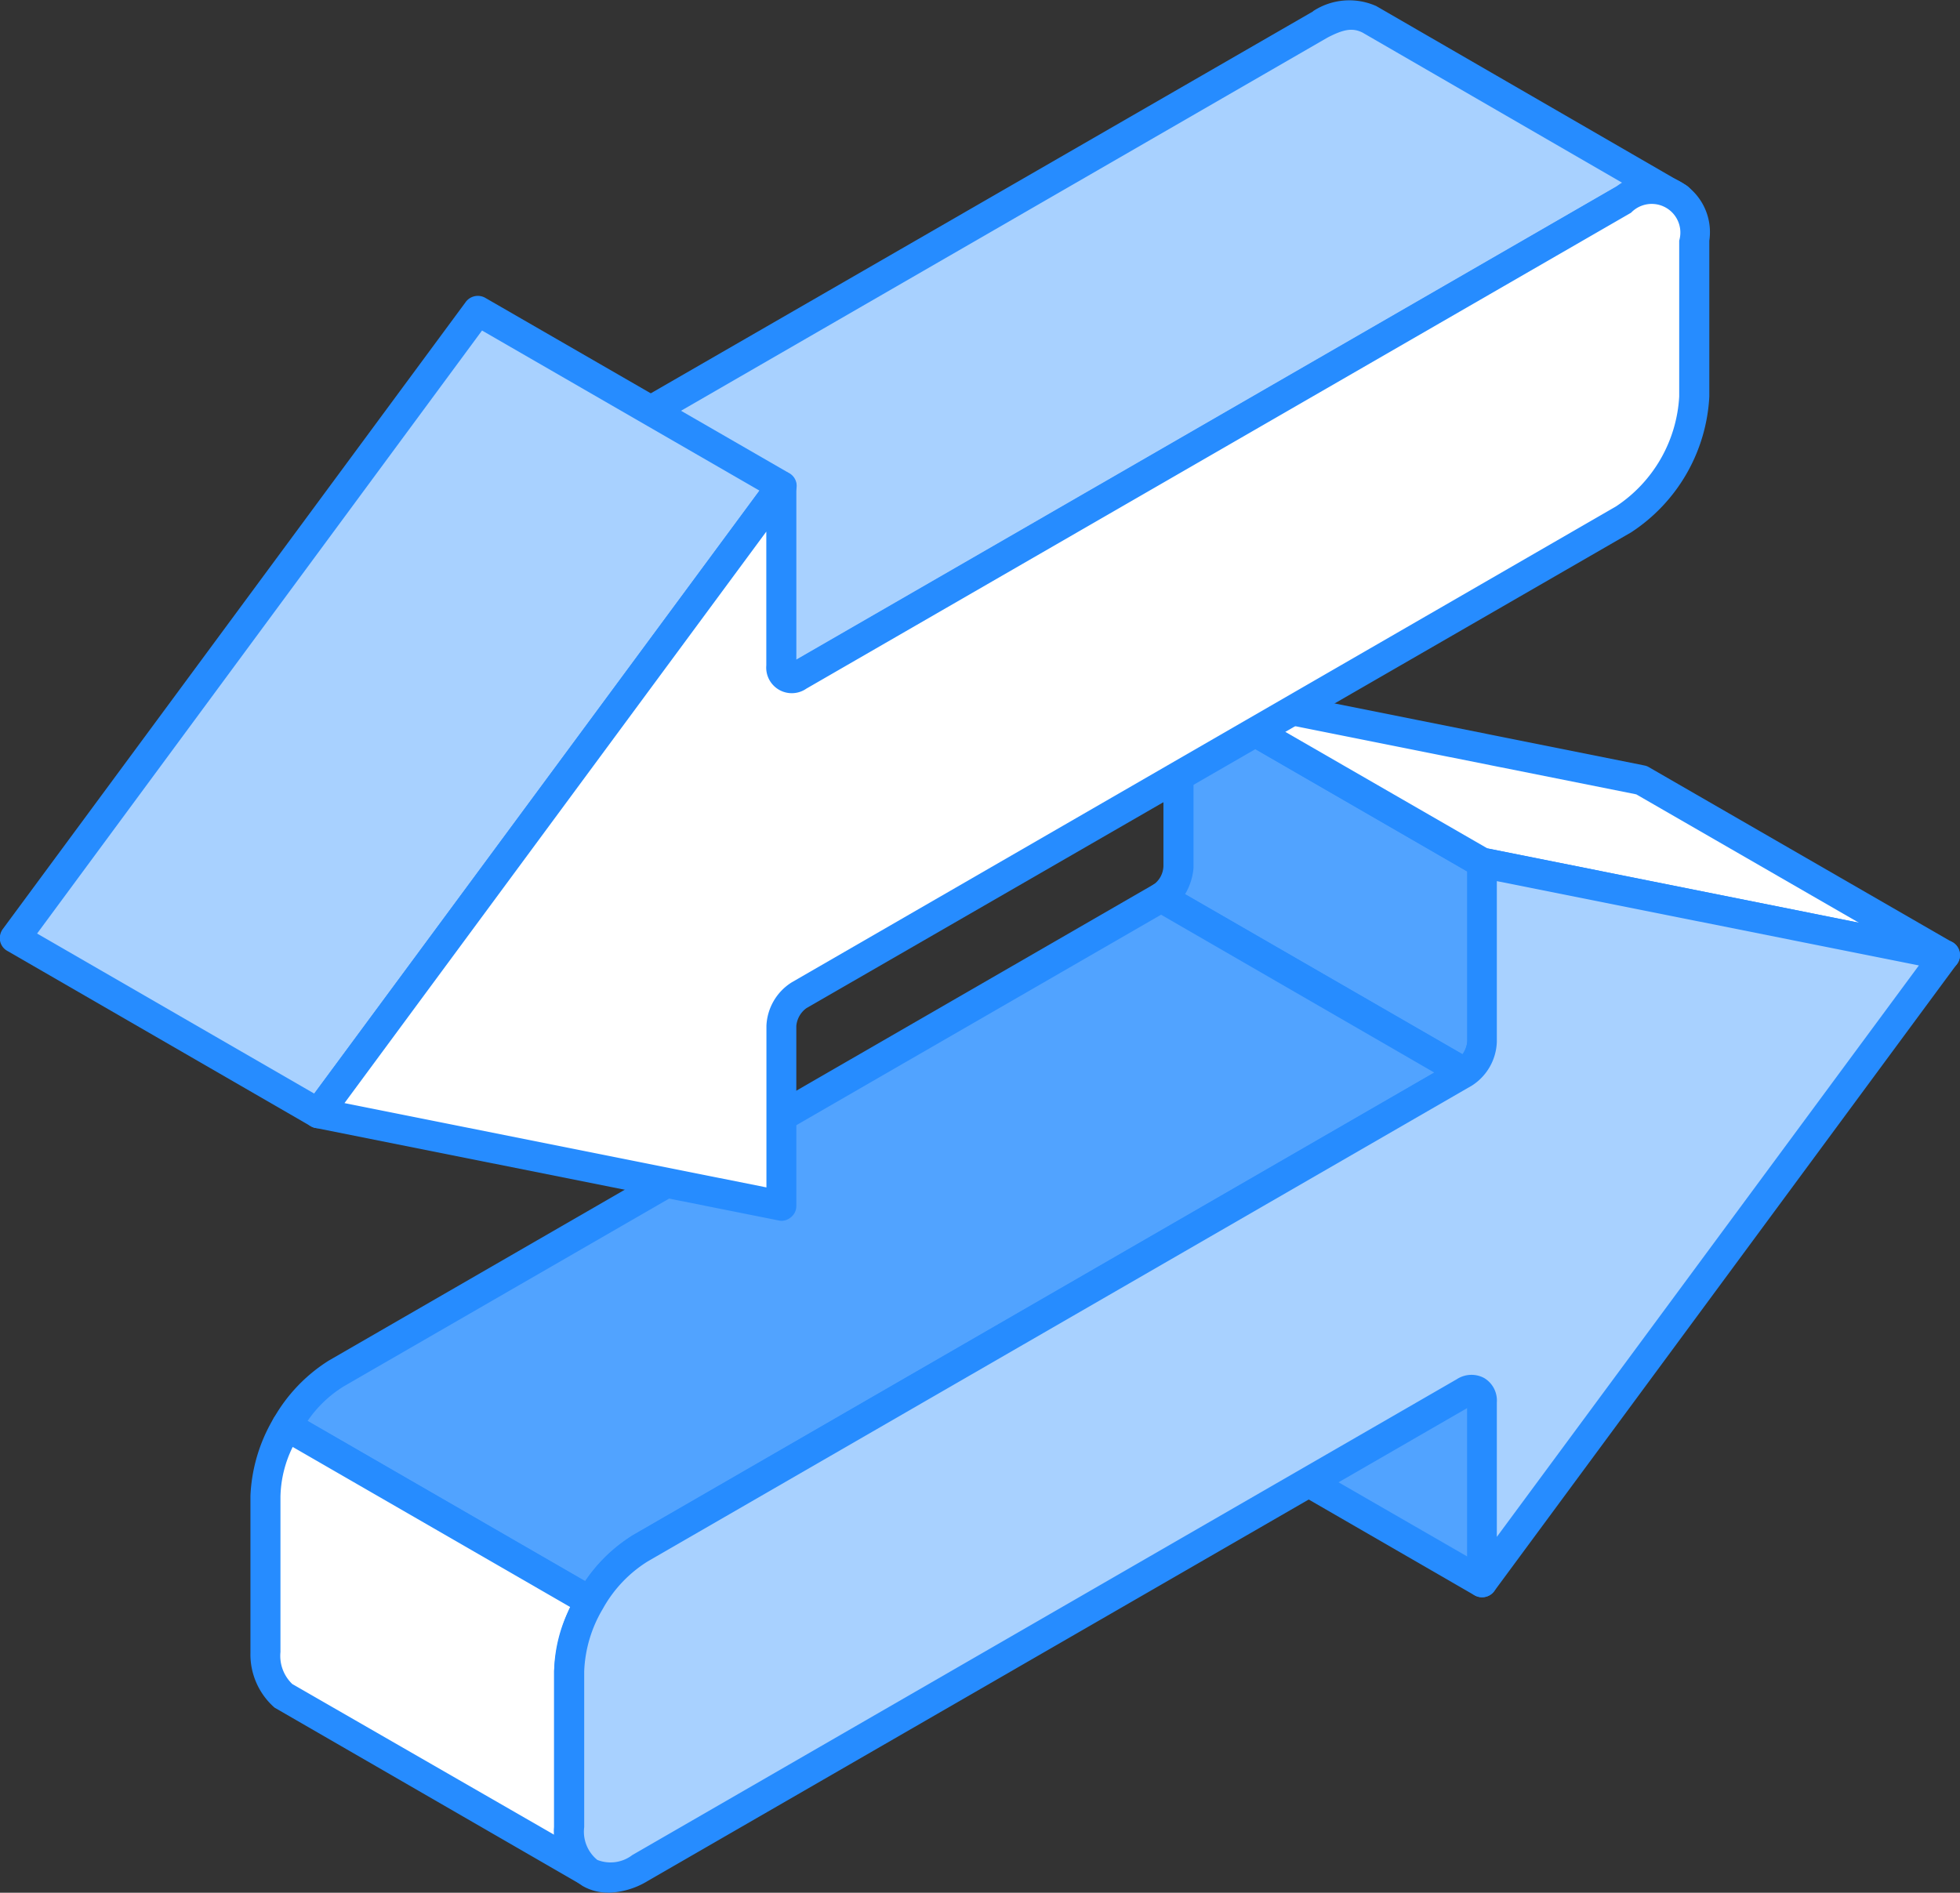 <svg xmlns="http://www.w3.org/2000/svg" width="64.127" height="61.938" viewBox="0 0 64.127 61.938">
  <rect x="0" y="0" width="64.127" height="61.938" fill="#333333" stroke="none"/>
  <g id="Group_331" data-name="Group 331" transform="translate(-75.929 -292.92)">
    <path id="Path_762" data-name="Path 762" d="M186.4,363.868a1.286,1.286,0,0,1-.579,1.005l9.925,5.733a1.291,1.291,0,0,0,.579-1v-5.868L186.4,358v5.865Zm9.829,17.217-9.925-5.733a.671.671,0,0,1,.1.316v5.889l9.925,5.734V381.4a.549.549,0,0,0-.1-.317Z" transform="translate(-71.908 -42.587)" fill="#51a3ff" fill-rule="evenodd"/>
    <path id="Path_763" data-name="Path 763" d="M185.453,362.938h0Zm.209.9,9.079,5.243a.92.92,0,0,0,.155-.446v-5.542l-8.958-5.168v5.059a2,2,0,0,1-.275.853Zm9.138,6.333a.506.506,0,0,1-.249-.067l-9.926-5.733a.544.544,0,0,1-.251-.4.513.513,0,0,1,.221-.422.773.773,0,0,0,.359-.625v-5.845a.5.5,0,0,1,.25-.426.476.476,0,0,1,.483,0l9.938,5.733a.481.481,0,0,1,.237.424v5.868a1.746,1.746,0,0,1-.787,1.408.514.514,0,0,1-.275.088Zm-8.862,10.176,8.958,5.166V380.5l-8.958-5.171v5.018Zm9.441,6.5a.507.507,0,0,1-.249-.067l-9.925-5.734a.482.482,0,0,1-.25-.42v-5.889a.507.507,0,0,1,.058-.628.468.468,0,0,1,.579-.113l9.925,5.734a.433.433,0,0,1,.167.158.85.85,0,0,1,.18.521v5.951a.473.473,0,0,1-.237.42A.5.5,0,0,1,195.378,386.847Z" transform="translate(-70.96 -41.657)" fill="#268cff" fill-rule="evenodd"/>
    <path id="Path_764" data-name="Path 764" d="M212.572,366.769l-9.925-5.734L187.5,358l9.925,5.732Z" transform="translate(-73.003 -42.587)" fill="#fff" fill-rule="evenodd"/>
    <path id="Path_765" data-name="Path 765" d="M196.655,362.342l12.15,2.433-7.283-4.2-12.151-2.43,7.284,4.2Zm14.971,3.987a.647.647,0,0,1-.1-.008l-15.151-3.032a.555.555,0,0,1-.153-.055L186.3,357.5a.49.49,0,0,1-.221-.595.5.5,0,0,1,.566-.309l15.15,3.035a.441.441,0,0,1,.137.053l9.938,5.734a.49.49,0,0,1-.246.912Z" transform="translate(-72.057 -41.66)" fill="#268cff" fill-rule="evenodd"/>
    <path id="Path_766" data-name="Path 766" d="M141.574,383.614l-9.925-5.733-26.971,15.57a4.806,4.806,0,0,0-1.646,1.728l9.925,5.734a4.775,4.775,0,0,1,1.646-1.729Z" transform="translate(-17.735 -55.594)" fill="#51a3ff" fill-rule="evenodd"/>
    <path id="Path_767" data-name="Path 767" d="M102.8,394.087l9.083,5.246a4.947,4.947,0,0,1,1.535-1.487l26.25-15.159-8.941-5.167-26.734,15.43a3.95,3.95,0,0,0-1.191,1.137Zm9.234,6.391a.458.458,0,0,1-.234-.066l-9.937-5.734a.5.5,0,0,1-.167-.684,5.332,5.332,0,0,1,1.8-1.883l26.984-15.58a.48.48,0,0,1,.483,0l9.938,5.733a.487.487,0,0,1,0,.85l-26.968,15.572a4.073,4.073,0,0,0-1.466,1.562A.514.514,0,0,1,112.033,400.478Z" transform="translate(-16.81 -54.667)" fill="#268cff" fill-rule="evenodd"/>
    <path id="Path_768" data-name="Path 768" d="M111.678,433.661l-9.925-5.734v0a4.761,4.761,0,0,0-.676,2.283v5.1a1.774,1.774,0,0,0,.525,1.4l9.938,5.734a1.766,1.766,0,0,1-.541-1.4v-5.1a5,5,0,0,1,.679-2.283Z" transform="translate(-16.455 -88.341)" fill="#fff" fill-rule="evenodd"/>
    <path id="Path_769" data-name="Path 769" d="M101.015,427.69a3.844,3.844,0,0,0-.4,1.625V434.4a1.275,1.275,0,0,0,.387,1.047l8.583,4.941a1.1,1.1,0,0,1-.016-.229v-5.129a4.81,4.81,0,0,1,.53-2.1l-9.085-5.242Zm9.58,14.329a.452.452,0,0,1-.249-.067l-9.925-5.733a2.318,2.318,0,0,1-.788-1.8v-5.13a5.411,5.411,0,0,1,.746-2.516.471.471,0,0,1,.292-.242.516.516,0,0,1,.387.049l9.926,5.729a.492.492,0,0,1,.208.609v0a4.291,4.291,0,0,0-.637,2.122v5.084a1.292,1.292,0,0,0,.37,1.046.482.482,0,0,1,.059.646A.494.494,0,0,1,110.594,442.019Z" transform="translate(-15.51 -87.419)" fill="#268cff" fill-rule="evenodd"/>
    <path id="Path_770" data-name="Path 770" d="M148.926,294.652l-26.968,15.57c-.209.087-.321.126-.483-.016l9.925,5.734c.179.142.287.1.483.016l26.967-15.572a1.544,1.544,0,0,1,1.784-.058l-10.075-5.833A1.643,1.643,0,0,0,148.926,294.652Z" transform="translate(-29.803 -0.929)" fill="#a8d1ff" fill-rule="evenodd"/>
    <path id="Path_771" data-name="Path 771" d="M121.769,309.427l8.942,5.159h0l26.959-15.555c.079-.038.15-.08.233-.112l-8.529-4.934c-.316-.154-.595-.121-1.146.166l-26.458,15.276Zm8.918,6.166a.769.769,0,0,1-.526-.207l-9.693-5.58a1.119,1.119,0,0,1-.249-.15.486.486,0,0,1-.08-.658.471.471,0,0,1,.634-.147h.011L147.745,293.3s.012,0,.012-.014a2.159,2.159,0,0,1,2.071-.166l10.122,5.854h0a.489.489,0,0,1-.483.851h-.017v0c-.483-.279-.7-.242-1.312.071l-26.955,15.563A1.146,1.146,0,0,1,130.687,315.594Z" transform="translate(-28.868)" fill="#268cff" fill-rule="evenodd"/>
    <path id="Path_772" data-name="Path 772" d="M102.431,328.085l-9.924-5.728L77.356,342.877l9.925,5.733Z" transform="translate(-0.934 -19.262)" fill="#a8d1ff" fill-rule="evenodd"/>
    <path id="Path_773" data-name="Path 773" d="M77.143,341.8l9.066,5.237,14.572-19.729L91.7,322.067,77.143,341.8Zm9.2,6.371a.488.488,0,0,1-.247-.067l-9.924-5.734a.477.477,0,0,1-.239-.319.505.505,0,0,1,.083-.392l15.151-20.526A.491.491,0,0,1,91.81,321l9.938,5.734a.472.472,0,0,1,.137.716l-15.15,20.522A.476.476,0,0,1,86.348,348.172Z" transform="translate(0 -18.331)" fill="#268cff" fill-rule="evenodd"/>
    <path id="Path_774" data-name="Path 774" d="M121.8,337.267l26.967-15.575a4.86,4.86,0,0,0,1.646-1.729v-.006a4.779,4.779,0,0,0,.674-2.283v-5.1c0-1.476-1.049-2.075-2.321-1.339L121.8,326.8c-.316.183-.583.033-.583-.334V320.6l-15.149,20.525,15.149,3.03v-5.889A1.291,1.291,0,0,1,121.8,337.267Z" transform="translate(-19.723 -11.777)" fill="#fff" fill-rule="evenodd"/>
    <path id="Path_775" data-name="Path 775" d="M106.007,339.865l13.8,2.758v-5.288a1.765,1.765,0,0,1,.83-1.424h0L147.6,320.34a4.617,4.617,0,0,0,2.071-3.6v-5.1a.937.937,0,0,0-1.575-.913L121.115,326.3a.837.837,0,0,1-1.312-.759v-4.379l-13.8,18.7Zm14.292,3.851a.473.473,0,0,1-.094-.012l-15.151-3.026a.477.477,0,0,1-.359-.3.508.508,0,0,1,.054-.466l15.15-20.526a.506.506,0,0,1,.554-.175.5.5,0,0,1,.333.462v5.688l26.817-15.48a1.894,1.894,0,0,1,3.053,1.763v5.1a5.659,5.659,0,0,1-2.558,4.443l-26.984,15.571a.807.807,0,0,0-.329.579v5.889a.464.464,0,0,1-.184.379A.473.473,0,0,1,120.3,343.716Z" transform="translate(-18.802 -10.846)" fill="#268cff" fill-rule="evenodd"/>
    <path id="Path_776" data-name="Path 776" d="M132.107,407.49l26.971-15.57c.317-.187.579-.037.579.333v5.889l15.151-20.521-15.151-3.035v5.868a1.288,1.288,0,0,1-.579,1l-26.971,15.57a4.915,4.915,0,0,0-1.646,1.729v0a4.789,4.789,0,0,0-.679,2.283v5.1a1.418,1.418,0,0,0,2.326,1.341Z" transform="translate(-35.238 -53.437)" fill="#a8d1ff" fill-rule="evenodd"/>
    <path id="Path_777" data-name="Path 777" d="M159.225,374.265v5.267a1.767,1.767,0,0,1-.816,1.429l-26.968,15.572a4.246,4.246,0,0,0-1.466,1.55,4.306,4.306,0,0,0-.609,2.042v5.1a1.189,1.189,0,0,0,.429,1.075,1.174,1.174,0,0,0,1.145-.159l26.973-15.57a.879.879,0,0,1,.895-.042.855.855,0,0,1,.417.8v4.4l13.809-18.7-13.809-2.759Zm-28.034,32.3h0Zm-1.039.805a1.656,1.656,0,0,1-.842-.22,2.076,2.076,0,0,1-.928-1.926v-5.1a5.662,5.662,0,0,1,2.558-4.442l26.973-15.572a.781.781,0,0,0,.345-.579v-5.868a.456.456,0,0,1,.18-.378.5.5,0,0,1,.4-.1l15.149,3.03a.467.467,0,0,1,.359.3.477.477,0,0,1-.066.467l-15.139,20.522a.5.5,0,0,1-.553.175.479.479,0,0,1-.33-.462v-5.705l-26.817,15.479h0A2.611,2.611,0,0,1,130.153,407.374Z" transform="translate(-34.323 -52.516)" fill="#268cff" fill-rule="evenodd"/>
  </g>
</svg>
